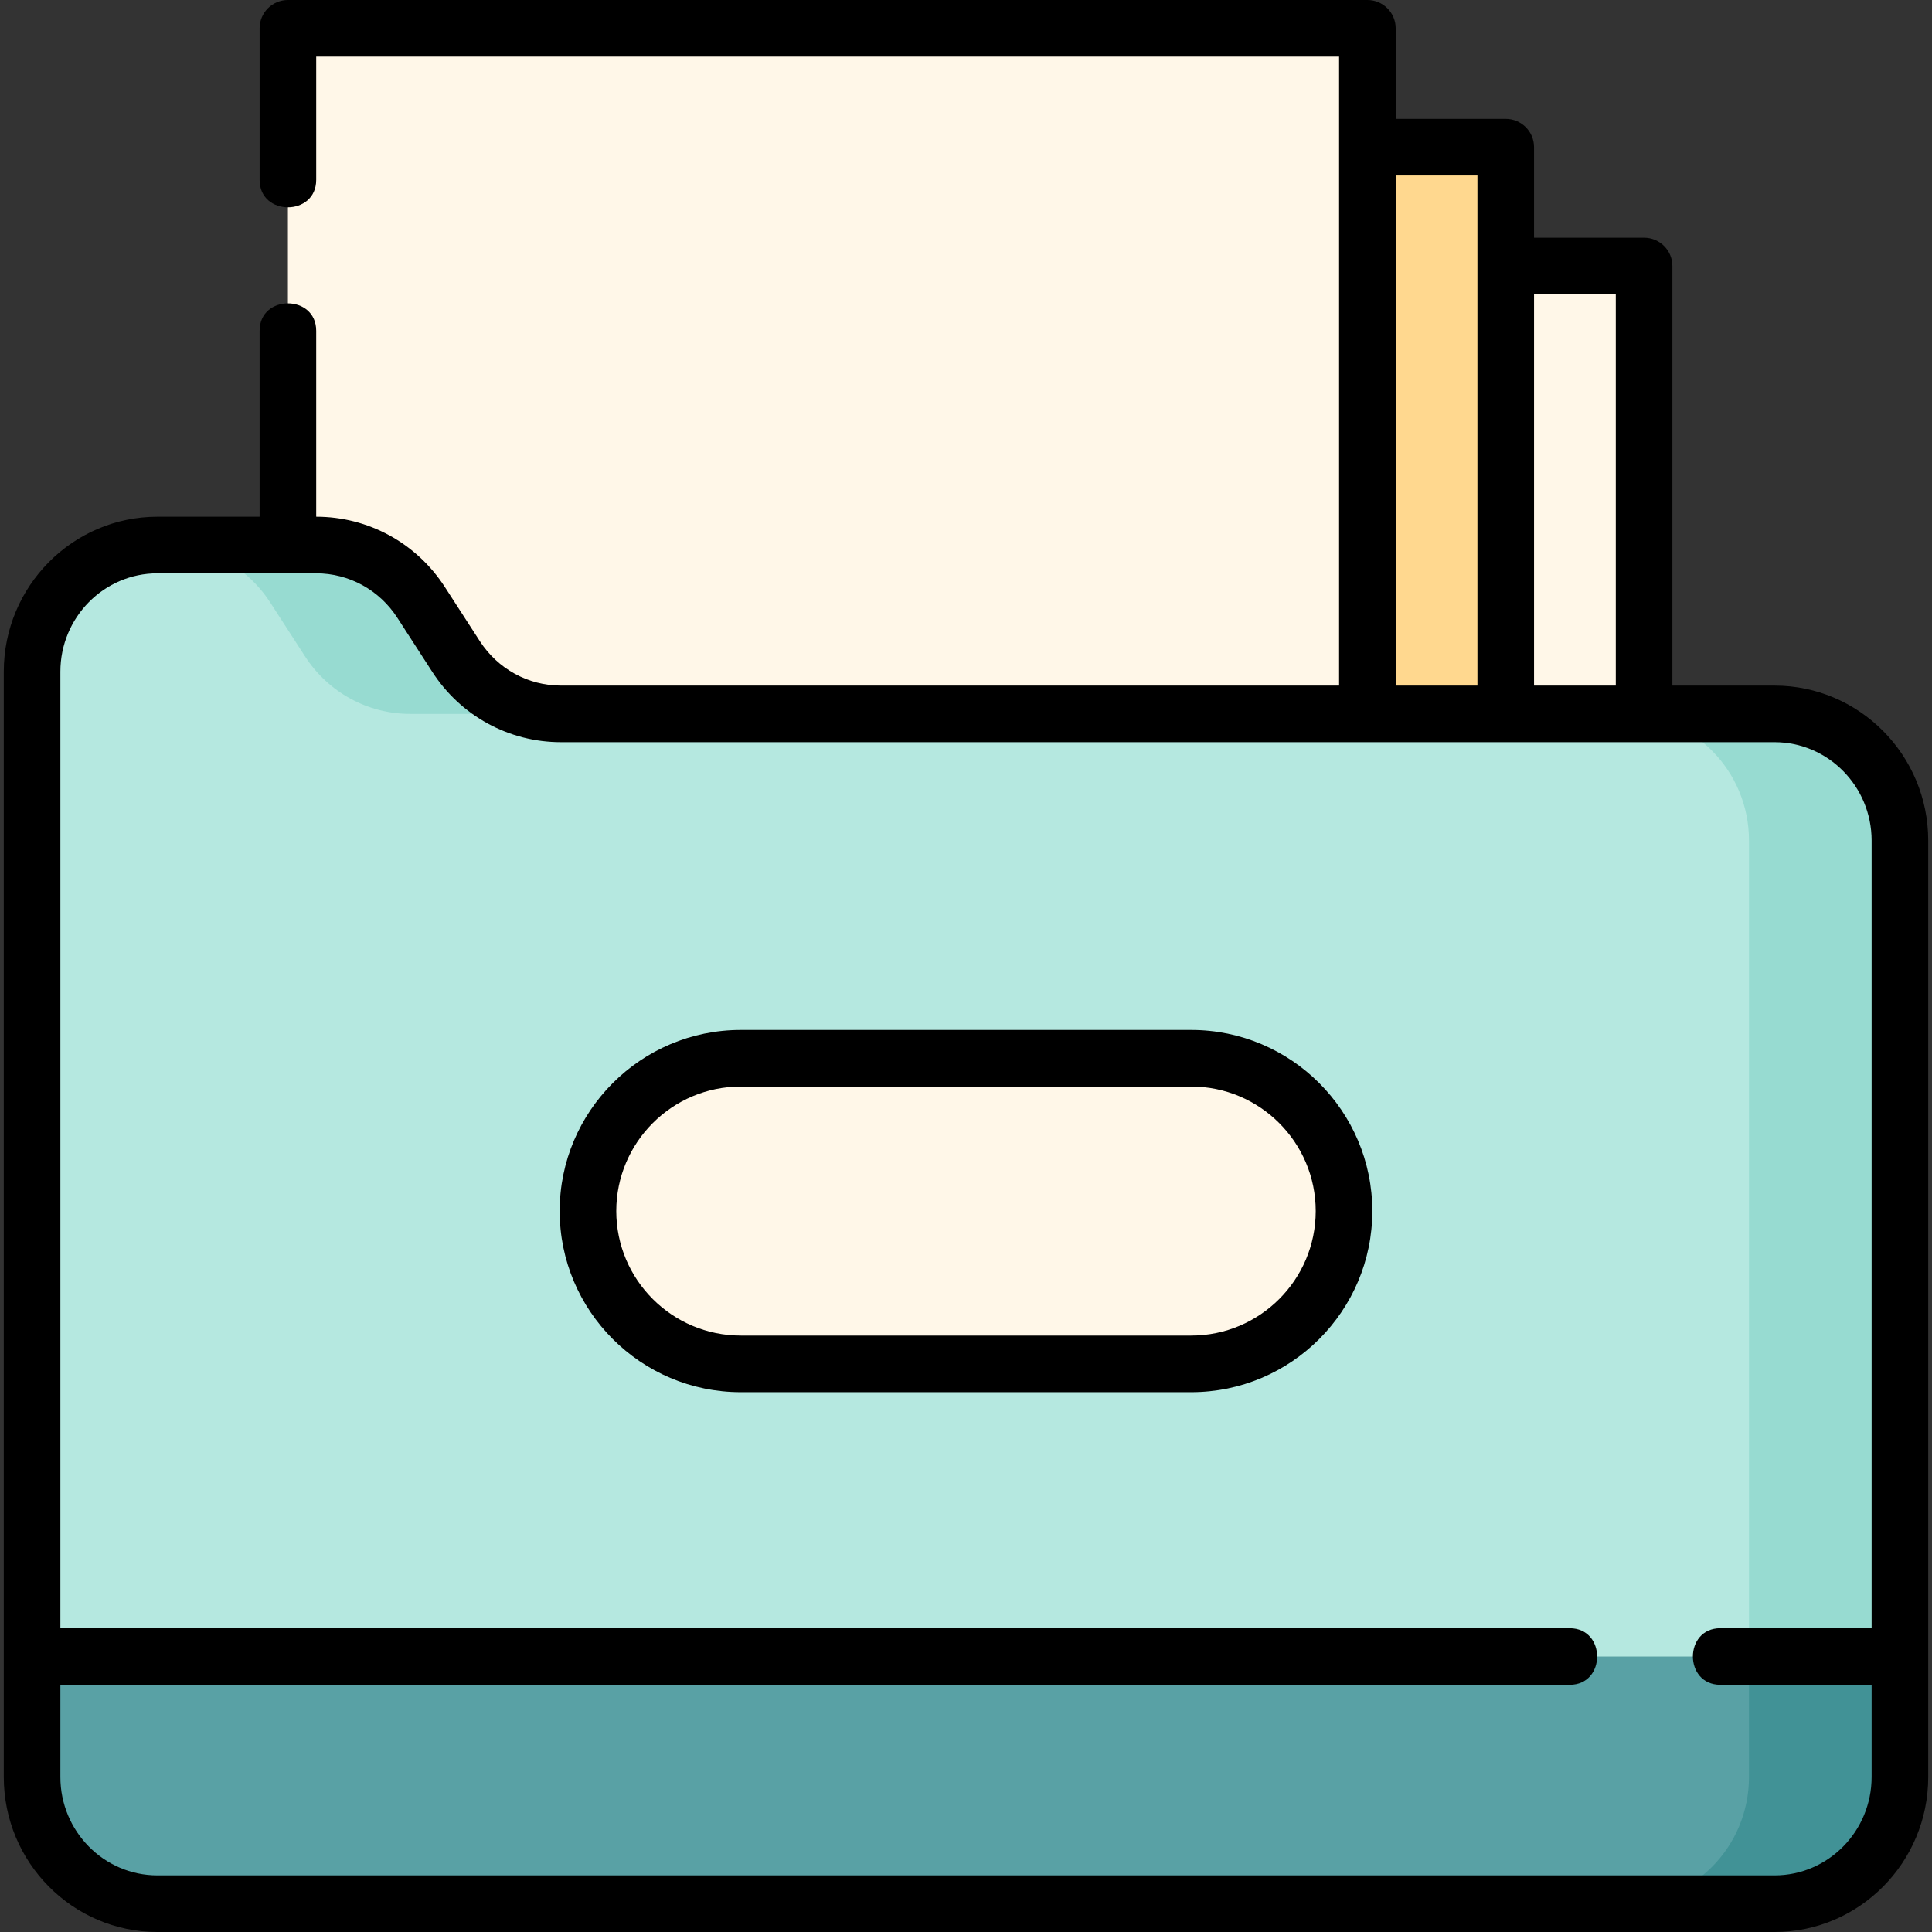 <svg xmlns="http://www.w3.org/2000/svg" id="Layer_1" height="512" viewBox="0 0 512 512" width="512"><rect x="0" y="0" width="512" height="512" fill="#333333" stroke="none"/><g><g><g><g><g><g><path d="m149.628 70.497h286.074v336.954h-286.074z" fill="#fff7e8"></path></g></g><g><g><path d="m112.963 38.998h286.074v336.954h-286.074z" fill="#ffd88f"></path></g></g><g><g><path d="m76.298 7.5h286.074v336.954h-286.074z" fill="#fff7e8"></path></g></g></g><path d="m41.714 504.5h428.573c18.343 0 33.214-15.028 33.214-33.567v-248.178c0-18.538-14.87-33.567-33.214-33.567h-321.622c-11.22 0-21.682-5.725-27.814-15.221l-9.244-14.314c-6.132-9.496-16.594-15.221-27.814-15.221h-42.08c-18.343.001-33.213 15.029-33.213 33.568v292.934c0 18.538 14.87 33.566 33.214 33.566z" fill="#b5e8e0"></path><g fill="#97dbd1"><path d="m71.608 159.654 9.244 14.314c6.132 9.496 16.594 15.221 27.814 15.221h40c-11.22 0-21.682-5.725-27.814-15.221l-9.244-14.314c-6.132-9.496-16.594-15.221-27.814-15.221h-40c11.22 0 21.682 5.725 27.814 15.221z"></path><path d="m470.286 189.188h-40c18.343 0 33.214 15.028 33.214 33.567v248.178c0 18.538-14.87 33.567-33.214 33.567h40c18.343 0 33.214-15.028 33.214-33.567v-248.178c0-18.538-14.87-33.567-33.214-33.567z"></path></g><g><path d="m41.714 504.5h428.573c18.343 0 33.213-15.028 33.213-33.567v-31.941h-495v31.941c0 18.539 14.87 33.567 33.214 33.567z" fill="#59a1a5"></path></g><path d="m463.5 438.992v31.941c0 18.539-14.87 33.567-33.213 33.567h40c18.343 0 33.213-15.028 33.213-33.567v-31.941z" fill="#419296"></path></g><path d="m315.682 361.443h-119.364c-22.366 0-40.498-18.132-40.498-40.498 0-22.366 18.132-40.498 40.498-40.498h119.364c22.366 0 40.498 18.132 40.498 40.498 0 22.366-18.132 40.498-40.498 40.498z" fill="#fff7e8"></path></g><g><path d="m470.287 181.688h-27.085v-111.191c0-4.143-3.358-7.5-7.5-7.5h-29.165v-23.999c0-4.143-3.358-7.5-7.5-7.5h-29.165v-23.998c0-4.143-3.358-7.5-7.5-7.5h-286.074c-4.142 0-7.5 3.357-7.5 7.5v40.167c0 9.697 15 9.697 15 0v-32.667h271.074v166.688h-206.206c-8.703 0-16.746-4.407-21.514-11.789l-9.244-14.313c-7.542-11.679-20.293-18.652-34.11-18.653v-49.266c0-9.697-15-9.697-15 0v49.266h-27.085c-22.449 0-40.713 18.422-40.713 41.067v292.934c0 22.644 18.264 41.066 40.713 41.066h428.573c22.45 0 40.714-18.422 40.714-41.066v-248.178c0-22.645-18.264-41.068-40.713-41.068zm-42.085-103.691v103.691h-21.665v-103.691zm-58.33-31.499h21.665v135.19h-21.665zm100.415 450.502h-428.574c-14.178 0-25.713-11.693-25.713-26.066v-24.441h399.985c9.697 0 9.697-15 0-15h-399.985v-253.493c0-14.374 11.535-26.067 25.713-26.067h42.081c8.704 0 16.746 4.407 21.514 11.79l9.244 14.314c7.543 11.679 20.296 18.651 34.114 18.651h321.621c14.178 0 25.713 11.693 25.713 26.067v208.736h-40.091c-9.697 0-9.697 15 0 15h40.091v24.441c0 14.375-11.535 26.068-25.713 26.068z"></path><path d="m315.682 272.946h-119.364c-26.466 0-47.998 21.532-47.998 47.998s21.532 47.998 47.998 47.998h119.363c26.466 0 47.998-21.532 47.998-47.998s-21.531-47.998-47.997-47.998zm0 80.996h-119.364c-18.195 0-32.998-14.803-32.998-32.998s14.803-32.998 32.998-32.998h119.363c18.195 0 32.998 14.803 32.998 32.998s-14.802 32.998-32.997 32.998z"></path></g></g></svg>